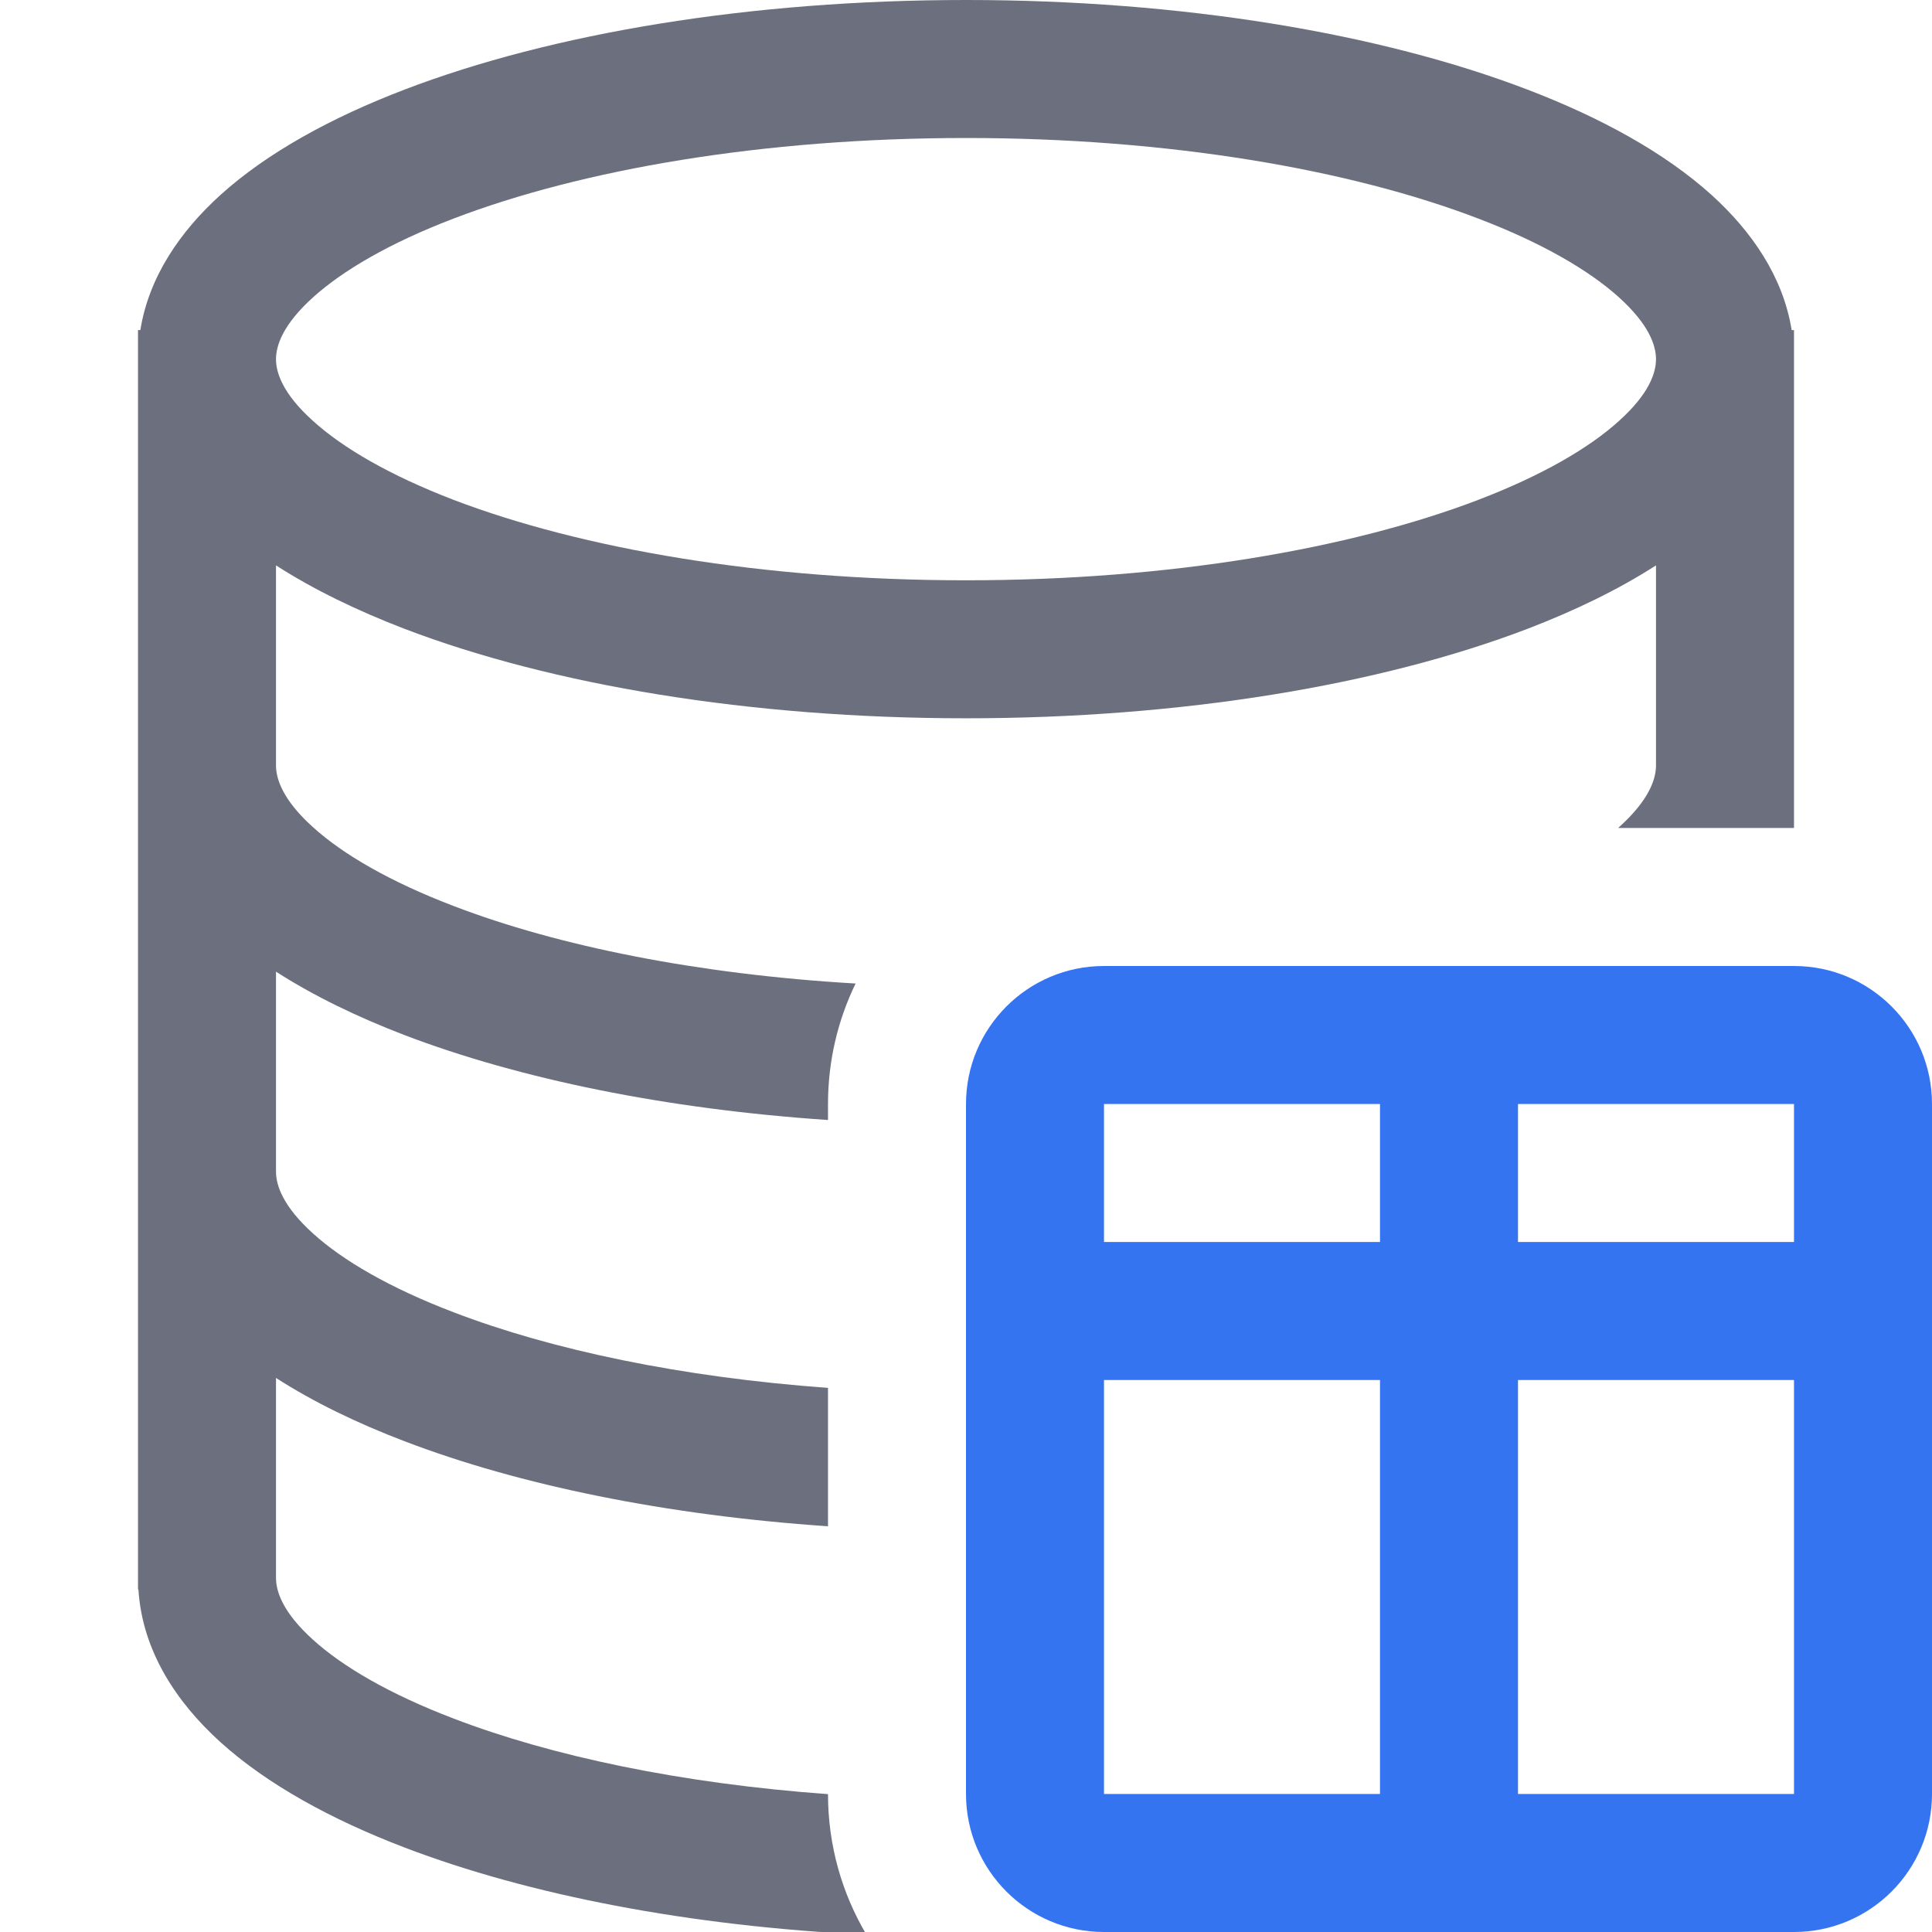 <svg width="14" height="14" viewBox="0 0 14 14" fill="none" xmlns="http://www.w3.org/2000/svg"> 
 <g clip-path="url(#clip0_8012_11511)"> 
  <path fill-rule="evenodd" clip-rule="evenodd" d="M8 7C7.448 7 7 7.448 7 8L7 13C7 13.552 7.448 14 8 14L13 14C13.552 14 14 13.552 14 13L14 8C14 7.448 13.552 7 13 7L8 7ZM8 9L8 8H10L10 9H8ZM8 10L8 13H10L10 10H8ZM11 13H13L13 10H11L11 13ZM13 9L13 8H11L11 9H13Z" fill="#3574F0" /> 
  <path fill-rule="evenodd" clip-rule="evenodd" d="M1 2.392H1.017C1.079 2.004 1.308 1.675 1.597 1.413C1.937 1.106 2.401 0.852 2.932 0.649C3.998 0.241 5.436 0 7 0C8.564 0 10.002 0.241 11.068 0.649C11.599 0.852 12.063 1.106 12.403 1.413C12.692 1.675 12.921 2.004 12.983 2.392H13L13 6L11.726 6C11.728 5.998 11.73 5.996 11.732 5.994C11.949 5.799 12 5.646 12 5.547V4.097C11.728 4.272 11.412 4.425 11.068 4.557C10.002 4.964 8.564 5.205 7 5.205C5.436 5.205 3.998 4.964 2.932 4.557C2.588 4.425 2.272 4.272 2 4.097V5.547C2 5.646 2.051 5.799 2.268 5.994C2.484 6.19 2.825 6.389 3.289 6.566C4.043 6.855 5.054 7.06 6.2 7.127C6.072 7.39 6 7.687 6 8V8.116C4.828 8.037 3.766 7.819 2.932 7.501C2.588 7.369 2.272 7.216 2 7.041V8.49C2 8.59 2.051 8.742 2.268 8.938C2.484 9.134 2.825 9.333 3.289 9.51C3.999 9.782 4.937 9.98 6 10.057V11.06C4.828 10.98 3.766 10.763 2.932 10.444C2.588 10.313 2.272 10.16 2 9.985V11.434C2 11.534 2.051 11.686 2.268 11.882C2.484 12.078 2.825 12.277 3.289 12.454C3.999 12.726 4.937 12.924 6 13.001C6 13.373 6.102 13.722 6.279 14.02C4.997 13.958 3.832 13.732 2.932 13.388C2.401 13.185 1.937 12.931 1.597 12.624C1.277 12.334 1.031 11.962 1.003 11.518H1V2.392ZM2 2.603C2 2.503 2.051 2.351 2.268 2.155C2.484 1.96 2.825 1.76 3.289 1.583C4.215 1.229 5.526 1 7 1C8.474 1 9.785 1.229 10.71 1.583C11.175 1.76 11.516 1.96 11.732 2.155C11.949 2.351 12 2.503 12 2.603C12 2.703 11.949 2.855 11.732 3.05C11.516 3.246 11.175 3.445 10.71 3.623C9.785 3.976 8.474 4.205 7 4.205C5.526 4.205 4.215 3.976 3.289 3.623C2.825 3.445 2.484 3.246 2.268 3.05C2.051 2.855 2 2.703 2 2.603Z" fill="#6C707E" /> 
 </g> 
 <defs> 
  <clipPath id="clip0_8012_11511"> 
   <rect width="14" height="14" fill="white" /> 
  </clipPath> 
 </defs> 
</svg>